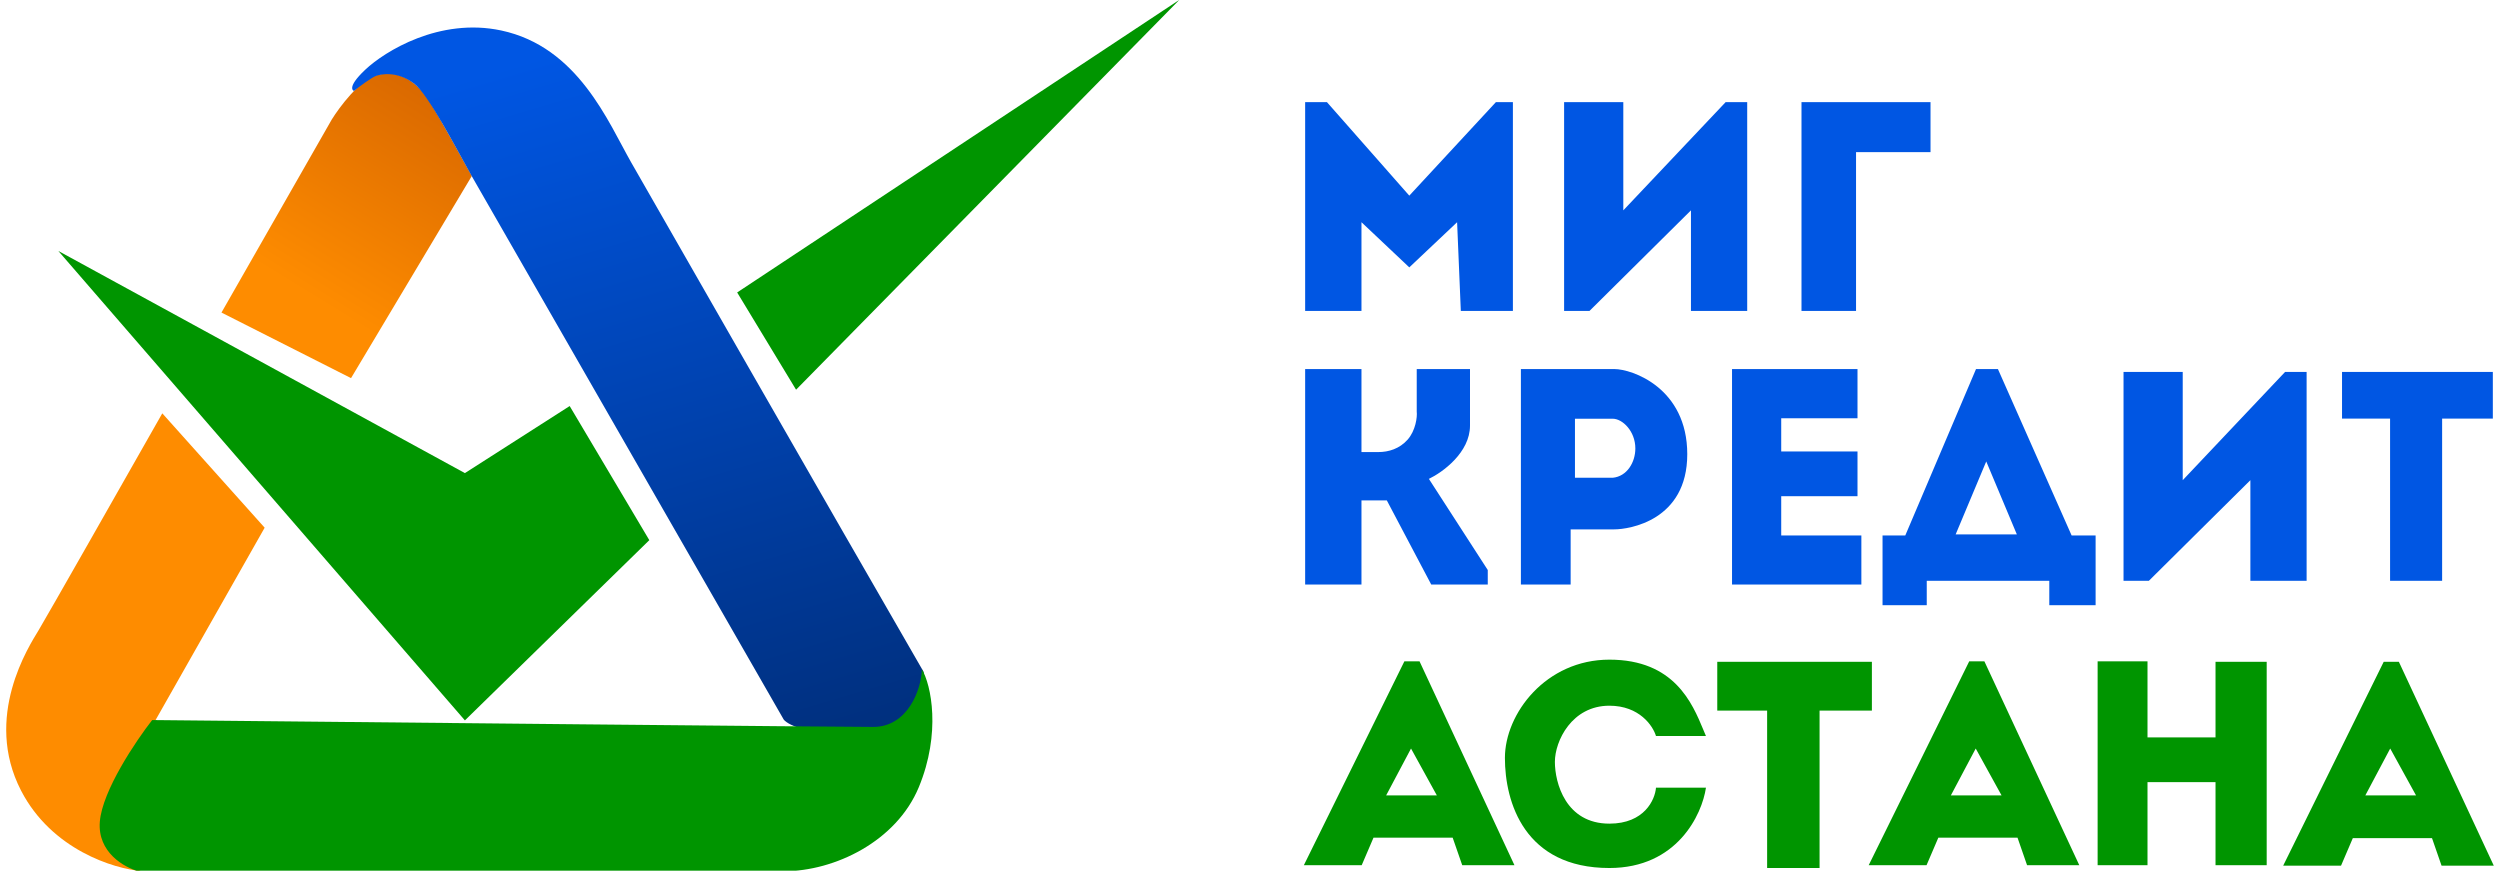 <svg width="201" height="70" viewBox="0 0 201 70" fill="none" xmlns="http://www.w3.org/2000/svg">
<g clip-path="url(#clip0_2390_2717)">
<path d="M30.192 6.069C28.872 6.5 27.3 8.603 26.679 9.6L17.806 25.13L28.223 30.402L37.934 14.148C37.205 12.813 35.517 9.766 34.601 8.258C33.457 6.373 31.841 5.531 30.192 6.069Z" fill="url(#paint0_linear_2390_2717)"/>
<path d="M21.279 42.427L13.048 33.232C9.986 38.628 3.709 49.671 3.101 50.677C2.341 51.934 -1.373 57.636 1.697 63.572C4.154 68.32 9.173 69.858 11.376 70.034C10.4 69.591 8.111 68.772 8.316 66.074C8.52 63.377 11.259 59.702 12.487 57.928L21.279 42.427Z" fill="url(#paint1_linear_2390_2717)"/>
<path d="M40.292 2.449C35.34 1.396 30.94 4.118 29.36 5.61C27.779 7.103 28.46 7.311 28.46 7.311C28.875 6.964 29.841 6.266 30.18 6.125C30.604 5.948 31.931 5.689 33.299 6.726C34.435 7.587 36.717 12.012 37.917 14.141L63.017 57.863C63.408 58.334 65.291 59.228 69.703 59.035C74.114 58.842 74.573 55.6 74.251 54.004C67.015 41.484 52.223 15.64 50.748 13.059C48.904 9.832 46.483 3.766 40.292 2.449Z" fill="url(#paint2_linear_2390_2717)"/>
<path d="M37.378 38.037L4.691 20.178L37.378 57.919L52.205 43.429L45.802 32.646L37.378 38.037Z" fill="#009500"/>
<path d="M8.027 66.053C8.231 63.571 10.917 59.578 12.235 57.892C30.482 58.077 67.382 58.445 70.204 58.445C73.026 58.445 74.09 55.356 74.118 53.812C74.869 55.045 75.675 58.936 73.873 63.288C72.071 67.641 67.112 70.048 63.01 70.048H11.13C10.01 69.751 7.823 68.535 8.027 66.053Z" fill="#009500"/>
<path d="M64.004 31.332L59.268 23.514L94.825 -0.016L64.004 31.332Z" fill="#009500"/>
<path fill-rule="evenodd" clip-rule="evenodd" d="M109.462 25H104.934V8.212H106.686L113.307 15.73L120.27 8.212H121.637V25H117.45L117.151 17.866L113.307 21.497L109.462 17.866V25ZM125.754 25V8.212H130.514V16.912L138.741 8.212H140.475V25H135.953V16.912L127.794 25H125.754ZM144.84 25H149.226V12.232H155.214V8.212H144.84V25ZM104.934 46.994V29.672H109.462V36.346H110.82C111.647 36.346 112.52 36.08 113.17 35.351C113.81 34.633 113.959 33.529 113.905 33.092V29.672H118.188V34.219C118.188 36.383 115.984 37.976 114.882 38.502L119.616 45.829V46.994H115.07L111.5 40.231H109.462V46.994H104.934ZM122.28 29.672V46.994H126.28V42.561H129.79C130.99 42.561 135.656 41.85 135.656 36.518C135.656 31.185 131.212 29.672 129.79 29.672H122.28ZM139.255 46.994V29.672H149.343V33.629H143.21V36.296H149.343V39.895H143.21V43.05H149.654V46.994H139.255ZM151.356 43.05V48.658H154.911V46.694H164.763V48.658H168.487V43.05H166.558L160.633 29.672H158.872L153.185 43.05H151.356ZM170.732 46.694V29.906H175.491V38.607L183.718 29.906H185.452V46.694H180.93V38.607L172.771 46.694H170.732ZM188.299 29.906V33.655H192.162V46.694H196.347V33.655H200.424V29.906H188.299ZM126.627 33.665V38.412H129.661C130.813 38.305 131.482 37.17 131.482 36.056C131.482 34.664 130.447 33.665 129.661 33.665H126.627ZM159.694 37.1L157.234 42.967H162.155L159.694 37.1Z" fill="#0056E3"/>
<path fill-rule="evenodd" clip-rule="evenodd" d="M133.141 63.331H137.159C136.843 65.483 134.847 69.788 129.393 69.788C122.575 69.788 120.995 64.505 120.995 60.938C120.995 57.371 124.291 53.036 129.393 53.036C134.607 53.036 136.058 56.53 136.949 58.677C137.022 58.853 137.092 59.021 137.159 59.177H133.141C132.9 58.364 131.813 56.739 129.393 56.739C126.368 56.739 125.013 59.583 125.013 61.254C125.013 62.925 125.871 66.221 129.393 66.221C132.211 66.221 133.065 64.294 133.141 63.331ZM104.83 69.562H109.481L110.429 67.35H116.795L117.563 69.562H121.762L114.131 53.172H112.912L104.83 69.562ZM146.293 69.788H142.077V57.13H138.068V53.209H150.5V57.13H146.293V69.788ZM150.243 69.562H154.894L155.842 67.35H162.209L162.976 69.562H167.175L159.545 53.172H158.325L150.243 69.562ZM188.219 69.599H183.568L191.65 53.209H192.869L200.5 69.599H196.301L195.533 67.386H189.167L188.219 69.599ZM168.649 69.562H172.659V62.883H178.128V69.562H182.242V53.209H178.128V59.289H172.659V53.172H168.649V69.562ZM111.446 63.95H115.523L113.446 60.181L111.446 63.95ZM160.925 63.95H156.849L158.848 60.181L160.925 63.95ZM190.173 63.95H194.249L192.173 60.181L190.173 63.95Z" fill="#009500"/>
</g>
<defs>
<linearGradient id="paint0_linear_2390_2717" x1="34.237" y1="5.333" x2="10.757" y2="43.556" gradientUnits="userSpaceOnUse">
<stop stop-color="#D76600"/>
<stop offset="0.46" stop-color="#FE8C00"/>
</linearGradient>
<linearGradient id="paint1_linear_2390_2717" x1="34.237" y1="5.333" x2="10.757" y2="43.556" gradientUnits="userSpaceOnUse">
<stop stop-color="#D76600"/>
<stop offset="0.46" stop-color="#FE8C00"/>
</linearGradient>
<linearGradient id="paint2_linear_2390_2717" x1="51.397" y1="2.213" x2="68.54" y2="59.804" gradientUnits="userSpaceOnUse">
<stop stop-color="#0056E3"/>
<stop offset="1" stop-color="#002F7D"/>
</linearGradient>
<clipPath id="clip0_2390_2717">
<rect width="200" height="70" fill="white" transform="translate(0.5)"/>
</clipPath>
</defs>
</svg>
